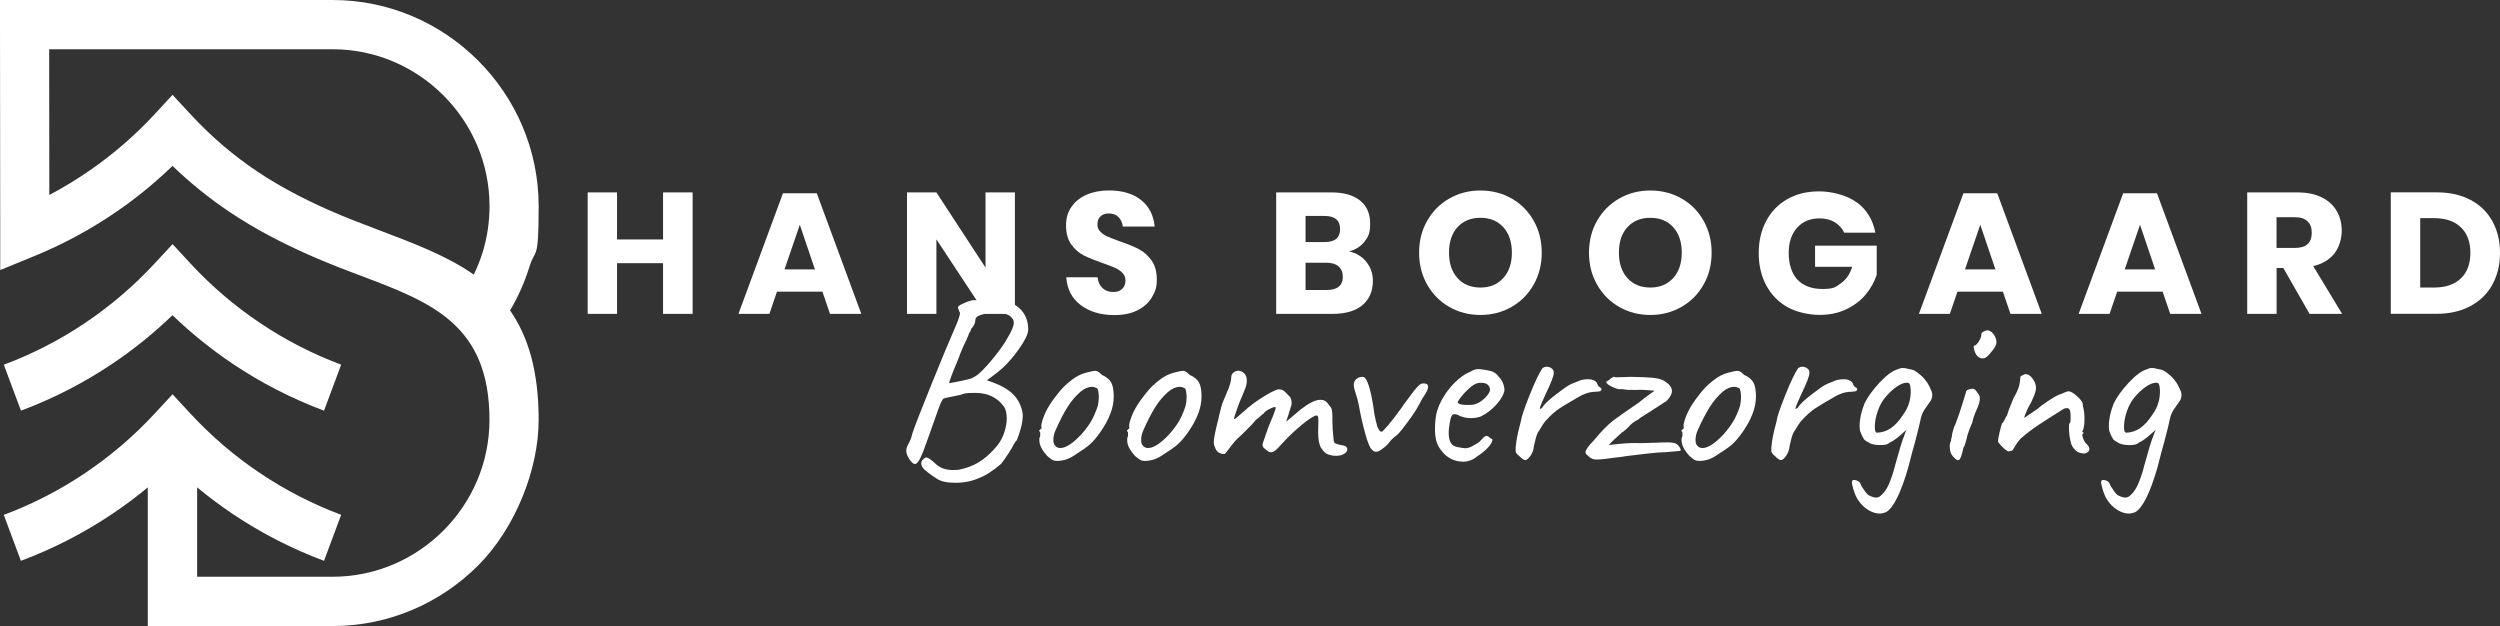 <?xml version="1.0" encoding="UTF-8"?>
<svg id="Laag_1" xmlns="http://www.w3.org/2000/svg" version="1.1" viewBox="0 0 4330.7 1084.5">
  <rect x="0" y="0" width="4330.7" height="1084.5" fill="#333333" stroke="none"/>
  <!-- Generator: Adobe Illustrator 30.0.0, SVG Export Plug-In . SVG Version: 2.1.1 Build 123)  -->
  <path d="M820.7,475.6c6.1-12.4,11.2-25.2,15.3-38.4,7.8-25.1,12-52,12-80.1,0-74.7-30.6-142.6-79.9-191.9s-117.2-79.9-191.9-79.9H85.2l.2,252.5c24.4-12.9,48-27.3,70.7-43,41.1-28.5,78.5-61,111.6-96.8l31.2-33.7,31.2,33.7c37.4,40.4,75.6,72.2,115,98.7,39.6,26.5,80.6,47.7,123.3,66.7,28.8,12.8,59.1,24.3,88.4,35.4,60.7,23,117.7,44.5,163.9,76.9h0ZM6.8,631.7c49.8-18.6,96.9-42.9,140.5-72.2,44.2-29.7,84.6-64.3,120.4-102.9l31.2-33.7,31.2,33.7c35.8,38.7,76.2,73.3,120.4,102.9,43.6,29.3,90.7,53.6,140.5,72.2l-29.7,79.7c-56.2-21-109.2-48.3-158.2-81.2-37.1-24.9-72-53.1-104.3-84.2-32.3,31.1-67.1,59.2-104.3,84.2-48.9,32.8-101.9,60.2-158.2,81.2l-29.7-79.7h.2ZM6.8,891.8c49.8-18.6,96.9-42.9,140.5-72.2,44.2-29.7,84.6-64.3,120.4-102.9l31.2-33.7,31.2,33.7c35.8,38.7,76.2,73.3,120.4,102.9,43.6,29.3,90.7,53.6,140.5,72.2l-29.7,79.7c-56.2-21-109.2-48.3-158.2-81.2-21.3-14.3-41.9-29.7-61.6-46v154.8h234.6c74.7,0,142.6-30.6,191.9-79.9s79.9-117.2,79.9-191.9c0-165.4-101.3-203.7-221.2-249-29.9-11.3-60.7-23-93-37.4-46.7-20.8-91.8-44.1-136-73.7-33.5-22.5-66.4-48.6-98.9-79.8-29.4,28.4-60.9,54.3-94.1,77.3-45,31.2-93.8,57.9-145.7,79.1L.4,467.8v-63.4L0,42.5V0h576c98.2,0,187.5,40.2,252.2,104.9s104.9,154,104.9,252.2-5.6,71.6-16,105.1c-8.3,26.7-19.6,52-33.5,75.6,31,44.5,49.5,104.2,49.5,189.6s-40.2,187.5-104.9,252.2-154,104.9-252.2,104.9H256v-240.2c-19.7,16.4-40.3,31.7-61.6,46-48.9,32.8-101.9,60.2-158.2,81.2l-29.7-79.7h.3Z" fill="#fff" fill-rule="evenodd"/>
  <path d="M1199.8,333.3v210.4h-51.2v-87.8h-79.7v87.8h-50.9v-210.4h50.9v81.5h79.7v-81.5h51.2Z" fill="#fff"/>
  <path d="M1424.8,505.3h-78.9l-13.1,38.4h-53.6l77.1-208.9h58.6l77.1,208.9h-54.2l-13.1-38.4h.1ZM1411.7,466.7l-26.2-77.4-26.5,77.4h52.7Z" fill="#fff"/>
  <path d="M1758.1,543.7h-50.9l-85.1-129.1v129.1h-50.9v-210.4h50.9l85.1,130.3v-130.3h50.9v210.4Z" fill="#fff"/>
  <path d="M1995.4,515.2c-5.7,9.3-14,16.8-25,22.3-11,5.6-24.4,8.3-40,8.3-23.6,0-43.1-5.8-58.3-17.3-15.3-11.5-23.6-27.6-25-48.2h54.2c.8,7.9,3.6,14.2,8.5,18.7,4.9,4.6,11.1,6.8,18.6,6.8s11.7-1.8,15.5-5.4,5.7-8.3,5.7-14.3-1.7-9.8-5.2-13.4-7.8-6.5-12.9-8.8c-5.2-2.3-12.3-5-21.4-8.2-13.3-4.6-24.2-9-32.6-13.2-8.4-4.3-15.7-10.6-21.7-19-6.1-8.4-9.1-19.4-9.1-32.9s3.2-23.3,9.5-32.4,15.1-16.1,26.3-21,24.1-7.3,38.5-7.3c23.4,0,42,5.6,55.8,16.7s21.6,26.4,23.4,45.8h-55.1c-1-6.9-3.5-12.4-7.6-16.5s-9.6-6.1-16.5-6.1-10.8,1.6-14.4,4.8c-3.7,3.2-5.5,7.8-5.5,14s1.6,9.2,4.9,12.6c3.3,3.5,7.4,6.3,12.3,8.5,5,2.2,12.1,5,21.4,8.3,13.5,4.6,24.5,9.1,33,13.5,8.5,4.5,15.9,11,22,19.5s9.2,19.6,9.2,33.3-2.8,21.3-8.5,30.6v.3Z" fill="#fff"/>
  <path d="M2367,453.8c7.4,9.3,11.2,20.1,11.2,32.4,0,18.1-6,32.1-18,42.3-12,10.1-29.2,15.2-51.6,15.2h-97.9v-210.4h95.5c21.4,0,38,4.7,49.7,14s17.6,22.6,17.6,39.9-3.4,23.3-10.1,31.7-15.6,13.9-26.5,16.5c12.7,3,22.8,9.1,30.2,18.4h0ZM2261.6,419.3h33.3c17.7,0,26.5-7.5,26.5-22.6s-9-22.6-27.1-22.6h-32.7v45.2ZM2326.1,479.2c0-7.5-2.5-13.4-7.4-17.7-5-4.3-12-6.4-21.1-6.4h-36v47.3h36.3c18.8,0,28.3-7.7,28.3-23.2h-.1Z" fill="#fff"/>
  <path d="M2618.5,343.8c16.2,9.2,28.9,22,38.2,38.4s14,34.9,14,55.5-4.7,39.2-14.1,55.6c-9.4,16.5-22.2,29.3-38.4,38.5s-34.1,13.8-53.7,13.8-37.5-4.6-53.7-13.8-29-22.1-38.4-38.5c-9.4-16.5-14.1-35-14.1-55.6s4.7-39.1,14.1-55.5,22.2-29.2,38.4-38.4,34.1-13.8,53.7-13.8,37.8,4.6,54,13.8ZM2524.8,393.5c-9.8,10.8-14.7,25.5-14.7,44.2s4.9,33.1,14.7,44,23.1,16.4,39.7,16.4,29.7-5.5,39.6-16.4,14.9-25.6,14.9-44-4.9-33.1-14.7-44-23.1-16.4-39.7-16.4-29.9,5.4-39.7,16.2h-.1Z" fill="#fff"/>
  <path d="M2912.8,343.8c16.2,9.2,28.9,22,38.2,38.4s14,34.9,14,55.5-4.7,39.2-14.1,55.6c-9.4,16.5-22.2,29.3-38.4,38.5s-34.1,13.8-53.7,13.8-37.5-4.6-53.7-13.8-29-22.1-38.4-38.5c-9.4-16.5-14.1-35-14.1-55.6s4.7-39.1,14.1-55.5,22.2-29.2,38.4-38.4,34.1-13.8,53.7-13.8,37.8,4.6,54,13.8ZM2819.1,393.5c-9.8,10.8-14.7,25.5-14.7,44.2s4.9,33.1,14.7,44,23.1,16.4,39.7,16.4,29.7-5.5,39.6-16.4,14.9-25.6,14.9-44-4.9-33.1-14.7-44-23.1-16.4-39.7-16.4-29.9,5.4-39.7,16.2h-.1Z" fill="#fff"/>
  <path d="M3216.8,350.6c17.1,12.9,27.7,30.4,31.8,52.4h-53.9c-3.6-7.5-9-13.5-16.4-18-7.3-4.5-16.2-6.7-26.5-6.7-16.1,0-29,5.4-38.7,16.2s-14.6,25.4-14.6,43.9,5.1,35.4,15.3,46.1,24.7,16.1,43.6,16.1,22.7-3.3,31.8-10c9.1-6.6,15.6-16.1,19.3-28.4h-64.3v-36.6h106.8v50.3c-4,12.3-10.3,23.7-19,34.2s-19.9,19-33.5,25.6c-13.6,6.5-29.1,9.8-46.6,9.8s-39.8-4.5-55.6-13.5c-15.9-9-28.1-21.7-36.8-37.9-8.6-16.3-12.9-34.8-12.9-55.6s4.3-39.4,12.9-55.6c8.6-16.3,20.8-28.9,36.6-37.9s34.2-13.5,55.2-13.5,48.1,6.4,65.2,19.3l.3-.2Z" fill="#fff"/>
  <path d="M3469.7,505.3h-78.9l-13.1,38.4h-53.6l77.1-208.9h58.6l77.1,208.9h-54.2l-13.1-38.4h0ZM3456.6,466.7l-26.2-77.4-26.5,77.4h52.7Z" fill="#fff"/>
  <path d="M3746.4,505.3h-78.9l-13.1,38.4h-53.6l77.1-208.9h58.6l77.1,208.9h-54.2l-13.1-38.4h0ZM3733.3,466.7l-26.2-77.4-26.5,77.4h52.7Z" fill="#fff"/>
  <path d="M4000.8,543.7l-45.5-79.5h-11.6v79.5h-50.9v-210.4h86.9c16.7,0,30.7,2.9,42.3,8.6,11.5,5.8,20.1,13.6,25.9,23.7,5.8,10,8.6,21.5,8.6,34.4s-4.2,28.3-12.6,39-20.7,18.1-36.7,22l50,82.7h-56.4ZM3943.7,429.5h31.5c10.1,0,17.6-2.2,22.3-6.7,4.8-4.5,7.1-11.1,7.1-19.8s-2.4-14.9-7.3-19.6c-4.9-4.8-12.3-7.1-22.2-7.1h-31.5v53.3h0Z" fill="#fff"/>
  <path d="M4317.6,492.9c-8.8,16-21.5,28.4-38.1,37.3s-36.1,13.4-58.5,13.4h-79.5v-210.4h79.5c22.6,0,42.2,4.4,58.6,13.1,16.5,8.7,29.1,21,37.9,36.9s13.2,34.1,13.2,54.8-4.4,38.9-13.2,54.9h.1ZM4262.9,482.3c11-10.5,16.5-25.3,16.5-44.3s-5.5-33.8-16.5-44.3-26.4-15.8-46.3-15.8h-24.1v120.2h24.1c19.8,0,35.3-5.3,46.3-15.8h0Z" fill="#fff"/>
  <g>
    <path d="M1602.5,814.7c-4.5-4.3-6.7-8.3-6.7-12.1s2.4-7,7.3-9.9c1.4-.9,3.9,0,7.5,2.4s7.1,5.4,10.6,8.8c7.5,6.9,17.2,10.3,29.3,10.3s12.1-1,20.7-3c11.8-3.4,22.2-8.5,31.2-15.1s17.7-15.1,26.1-25.4c5.2-6.9,9-14.5,11.6-22.8s3.9-16.2,3.9-23.7-1.7-15.9-5.2-20.3c-11.5-15.5-27.9-23.3-49.1-23.3s-17.8,1.2-25.9,3.4l-25,5.2c-.6.3-1.9.6-3.9,1.1-2,.4-5.2,6.7-9.5,18.7-4.3,12.1-9.9,27.9-16.8,47.4-6,17.5-10.8,29.8-14.2,36.8s-6.6,10.6-9.5,10.6-6.3-3.2-10.3-9.5c-3.2-5.2-4.7-9.6-4.7-13.4s1.3-7.8,3.9-12.1c1.4-2.6,2.7-5.2,3.7-7.8s2.1-6.2,3.2-10.8c3.7-11.2,14.6-39.1,32.5-83.6s32-78.1,42-100.8c7.2-16.4,9.3-25,6.5-25.9,0-.9-.4-2.2-1.3-3.9s-1.2-3-.9-3.9c0-1.7,4-4.3,12.1-7.8,8-3.4,13.9-4.9,17.7-4.3h2.6c3.7,0,5.6-.7,5.6-2.2.6,0,3.2-.3,8-.9,4.7-.6,9.8-.6,15.3,0,19.2,1.7,34.2,7.3,44.8,16.8s15.8,22.1,15.5,37.9c-.3,7.2-5.3,17.7-15.1,31.7-9.8,13.9-19.5,25.4-29.3,34.3-4.6,4-9.8,8.3-15.7,12.7-5.9,4.5-9.7,7.3-11.4,8.4l10.8,3.9c14.1,5.2,25.2,11.6,33.4,19.2s13.9,17.7,17,30.4c.6,2.9.9,5.5.9,7.8,0,6.3-1.1,13.5-3.2,21.5-2.2,8-4.5,15.1-7.1,21.1-1.7,1.7-3.2,3.6-4.3,5.6-1.2,2-1.9,3.3-2.2,3.9-.3,1.2-2.9,5.5-7.8,13.1s-9.2,13.7-12.9,18.3c-14.4,12.3-27.1,20.5-38.3,24.6-12.1,5.5-25.7,8.2-40.9,8.2s-24.7-2.3-31.9-6.9c-9.2-5.7-16-10.8-20.5-15.1v.4ZM1663.2,660.2c9.6-1.9,16.3-3.5,20-5,.6-.3,2.4-1.2,5.4-2.8s6.1-3.9,9.3-7.1c6.9-6.3,15.4-15.7,25.4-28.2,10.1-12.5,17.4-23.1,22-31.7,7.2-11.8,10.8-20.4,10.8-25.9s-1.6-7.2-4.7-10.3c-3.7-4.6-12.6-6.9-26.7-6.9s-17.1.9-23.7,2.6c-4,1.2-7,2.5-8.8,4.1-1.9,1.6-2.8,4-2.8,7.1s-2.3,8.8-6.9,13.4c-.3,1.7-.9,3.4-1.9,5s-1.7,2.5-1.9,2.8c0,.9-1.7,5.2-5.2,12.9-4.6,8.9-8.9,19-12.9,30.2-10.9,25.9-16.4,40.4-16.4,43.5,3.2-.6,9.5-1.8,19.2-3.7h-.2Z" fill="#fff"/>
    <path d="M1823.3,796.9c-2-1.1-4.9-3.3-8.6-6.5-9.5-10.1-14.2-19.2-14.2-27.6s0-3.4.4-4.3c.9-2,1.2-4,1.1-6s-.2-3.3-.2-3.9c-1.2-1.1-1.7-1.9-1.7-2.4s.3-.9.9-1.3,1-.9,1.3-1.5c1.7,0,2.3-1.6,1.7-4.7-.6-2.3.6-7.4,3.4-15.3,2.9-7.9,6.5-15.1,10.8-21.8,3.2-5.2,7.8-11.6,14-19.4s11.7-13.6,16.6-17.7c6.9-6,13.1-10.5,18.5-13.4,5.5-2.9,11.5-5,18.1-6.5,5.7-1.4,9.6-2.2,11.6-2.2s3.8.5,5.4,1.5,3.7,2.8,6.2,5.4c7.8,3.4,13.1,7.8,16.2,13.1,3,5.3,4.5,13.6,4.5,24.8,0,18.7-7.6,38.9-22.8,60.8-6.6,9.5-12.8,16.7-18.5,21.8-5.7,5-13.4,10.4-22.8,16.2-6,4.3-11.6,7.4-16.6,9.3s-10.7,2.9-17,3.2c-3.4,0-6.2-.6-8.2-1.7h-.1ZM1889.4,731c4.2-6.9,8.1-15.7,11.8-26.3,1.4-4.9,2.2-10.8,2.2-17.7s-1.2-13.5-3.4-14.7c-2.9-1.4-5.7-2.2-8.6-2.2-6.3,0-12.9,2.9-19.8,8.6-8.3,7.2-15.8,16-22.4,26.5s-13.4,23.5-20.2,39c-2.9,6-4.3,11.9-4.3,17.7s1.1,7.8,3.2,10.3c2.2,2.6,5.1,3.9,8.8,3.9,9.5,0,21.5-7.8,36.2-23.3,6.9-7.8,12.4-15.1,16.6-22v.2Z" fill="#fff"/>
    <path d="M1975.4,796.9c-2-1.1-4.9-3.3-8.6-6.5-9.5-10.1-14.2-19.2-14.2-27.6s0-3.4.4-4.3c.9-2,1.2-4,1.1-6s-.2-3.3-.2-3.9c-1.2-1.1-1.7-1.9-1.7-2.4s.3-.9.9-1.3,1-.9,1.3-1.5c1.7,0,2.3-1.6,1.7-4.7-.6-2.3.6-7.4,3.4-15.3,2.9-7.9,6.5-15.1,10.8-21.8,3.2-5.2,7.8-11.6,14-19.4s11.7-13.6,16.6-17.7c6.9-6,13.1-10.5,18.5-13.4,5.5-2.9,11.5-5,18.1-6.5,5.7-1.4,9.6-2.2,11.6-2.2s3.8.5,5.4,1.5,3.7,2.8,6.2,5.4c7.8,3.4,13.1,7.8,16.2,13.1,3,5.3,4.5,13.6,4.5,24.8,0,18.7-7.6,38.9-22.8,60.8-6.6,9.5-12.8,16.7-18.5,21.8-5.7,5-13.4,10.4-22.8,16.2-6,4.3-11.6,7.4-16.6,9.3s-10.7,2.9-17,3.2c-3.4,0-6.2-.6-8.2-1.7h0ZM2041.5,731c4.2-6.9,8.1-15.7,11.8-26.3,1.4-4.9,2.2-10.8,2.2-17.7s-1.2-13.5-3.4-14.7c-2.9-1.4-5.7-2.2-8.6-2.2-6.3,0-12.9,2.9-19.8,8.6-8.3,7.2-15.8,16-22.4,26.5s-13.4,23.5-20.2,39c-2.9,6-4.3,11.9-4.3,17.7s1.1,7.8,3.2,10.3c2.2,2.6,5.1,3.9,8.8,3.9,9.5,0,21.5-7.8,36.2-23.3,6.9-7.8,12.4-15.1,16.6-22v.2Z" fill="#fff"/>
    <path d="M2288.8,776.4c-3.6-5.6-5.4-14.7-5.4-27.4l.4-19.8c0-3.4-.2-5.9-.6-7.3s-1.2-2.2-2.4-2.2c-3.7,0-11.7,4.9-23.9,14.7s-24.5,21.4-36.8,34.9c-1.4,1.4-3.4,3.5-5.8,6.2s-4.7,4.7-6.7,6-3.9,1.9-5.6,1.9c-2.6,0-5-1-7.3-3l-4.7-3.9c-2-1.7-3-3.7-3-6l.9-3.9,9.9-28.4c6.3-14.6,10.1-23.9,11.2-27.8s1-5.7-.4-5.4c-2.6.3-6.2,1.7-10.8,4.1s-7.5,4.8-8.6,7.1c-.6,0-2.4,1.5-5.6,4.5s-5.9,5.2-8.2,6.7c-2.6,3.7-8.9,10.5-19,20.3l-10.3,9.9c-4.3,3.4-10.3,10.5-18.1,21.1-4,5.2-6.3,7.8-6.9,7.8-8.9,0-14.5-4.3-16.8-12.9-1.2-2-1.7-4.7-1.7-8.2s1.7-14.1,5.2-28.4c2.6-9.8,4-15.8,4.3-18.1l2.2-8.6c.6-3.7,1.9-8.2,3.9-13.4s5.5-13.4,10.3-24.6c2.9-8,4.3-14.1,4.3-18.1s1.3-6.7,3.9-8.8c2.6-2.2,5.5-3.2,8.6-3.2s7.5,1.6,10.3,4.7c2.9,3.2,4.3,7.3,4.3,12.5s-1.2,9.9-3.4,15.1l-4.7,11.6c-2.3,4.6-5.2,12-8.8,22.2s-5.4,15.9-5.4,17c.3.9,1.3.6,3-.6s3.7-2.9,6-5c2.6-2.6,5.6-5.2,9-7.8,8.6-8,18.9-15.8,30.8-23.3s21-12.2,27.4-14.2c3.7,0,6.5.5,8.4,1.5s3.9,2.7,6.2,5.2c2.3,2.4,4,4.2,5.2,5.4,2.6,2.6,3.9,6.3,3.9,11.2s-.3,3.3-.9,5.6c-1.2,4-2.7,8.9-4.5,14.7-1.9,5.7-3.2,9.9-4.1,12.5,2-1.7,5.6-4.7,10.8-9s9.9-8.3,14.2-12.1c14.4-11.2,25.7-16.8,34-16.8s11.2,3.2,15.5,9.5c2.6,2.6,4.2,5.2,4.7,8,.6,2.7.9,6.4.9,11v10.8c.3,2,.4,5.5.4,10.3.3,2.3.6,6.8,1.1,13.4.4,6.6,1.1,10.3,1.9,11.2,1.4,1.7,6.3,3.3,14.6,4.7,5.2.9,7.8,3.2,7.8,6.9s-1.9,5.2-5.6,7.8c-3.7,2.3-8.3,3.4-13.8,3.4s-9.9-.9-14.2-2.6c-4-1.4-7.8-5-11.4-10.6h-.1Z" fill="#fff"/>
    <path d="M2364.7,749.9c-4.7-16.9-8.4-33.3-11-49.1-1.2-6-3.4-14.2-6.9-24.6-1.2-4.6-1.7-7.8-1.7-9.5,0-5.2,2.2-9,6.5-11.6,1.1-.9,2.8-1.5,5-1.9s3.9-.5,5.4-.2c6.3,2.3,12.1,19.8,17.2,52.6.9,8.3,2.2,15.8,3.9,22.4s2.7,10.5,3,11.6c.9,1.7,1.9,3.5,3,5.4s2.4,2.8,3.9,2.8,1.9-.6,3-1.7c5.5-5.5,11.3-12.3,17.7-20.7,6.9-9.5,11.6-15.8,14.2-19,3.2-4.9,7.3-10.6,12.5-17.2.9-1.1,2.9-3.9,6-8.2,3.2-4.3,6.2-8,9-11,2.9-3,5.3-4.8,7.3-5.4.9-.3,2.2-.4,3.9-.4,4.9,0,7.3,2,7.3,6s-2.6,9.3-7.8,16.8c-1.7,2.3-3.5,5.4-5.4,9.3s-3.1,6.1-3.7,6.7c-3.2,6.3-9,15.2-17.5,26.7s-14.2,18.7-17,21.5-2.9,2.6-7.1,6-8,7.6-11.4,12.5c-9.2,8.6-15.8,12.9-19.8,12.9s-5.2-1.3-7.8-3.9c-3.2-2.3-7.1-11.9-11.8-28.9h.1Z" fill="#fff"/>
    <path d="M2533.3,799.6c-7.2,0-14-1.7-20.5-5.2-6.5-3.4-11.8-8.2-16.2-14.2-3.7-4.6-6.5-9.8-8.2-15.5s-2.6-12.8-2.6-21.1.3-8.6.9-17.2c.9-10.6,4.4-21.7,10.6-33.2s13.9-21.8,23.1-30.8,18.2-15.3,27.1-18.7c4.6-2.9,8.8-4.3,12.5-4.3s4,0,6,.4,4.2.6,6.5.9c6.3.9,11.1,2.1,14.4,3.7s6.1,4,8.4,7.1c7.2,7.2,10.8,15.5,10.8,25-1.2,6.9-5.6,14.8-13.4,23.7s-17.1,16.1-28,21.5c-5.2,1.7-11.1,2.6-17.7,2.6s-16.1-1.9-21.5-5.6c-2.6-.9-4.6-1.3-6-1.3-2.6,0-4.5,1.7-5.8,5.2s-2.5,9.8-3.7,19c-.3,2-.4,4.9-.4,8.6,0,14.6,4.9,22.7,14.7,24.1,6.6,1.4,11.3,2.2,14.2,2.2s7.3-1.1,11.6-3.4l8.2-4.7c1.7-.9,3.3-2,4.7-3.4l3.9-3.9s1.4-1.5,2.6-2.8c1.1-1.3,2.2-2.2,3.2-2.6s1.9-.6,2.8-.6,2.4.6,3.9,1.9c1.4,1.3,2.6,2.2,3.4,2.8,2.6,0,3.2,1.8,1.7,5.4-1.4,3.6-4.5,7.8-9.3,12.5-4.7,4.7-10.1,9-16.2,12.7-7.2,6.3-15.8,9.5-25.9,9.5l.2-.3ZM2573.6,688c5-5.2,7.5-9.5,7.5-12.9s-1.3-6.3-3.9-8.6-6.2-3.4-10.8-3.4-6,.3-7.8.9c-4,1.2-8.8,4.2-14.2,9.3-5.5,5-10.2,10.1-14.2,15.3s-5.6,8.2-4.7,9c1.4,2.6,7,3.9,16.8,3.9s12.1-.9,16.4-2.6c4.9-2,9.8-5.6,14.9-10.8h0Z" fill="#fff"/>
    <path d="M2626.8,785.3c-.9-1.4-1.3-3.6-1.3-6.5s0-4.7.4-6.5c.9-9.8,3-21.1,6.5-34l2.2-8.6c.9-7.2,5.9-22.3,15.1-45.2,9.2-23,16.7-38.6,22.4-47,2.3-1.4,4.7-2.2,7.3-2.2,3.7,0,6.9,1.3,9.5,3.9,1.7,1.2,2.6,3.3,2.6,6.5s-1.1,7.1-3.2,12.7c-2.2,5.6-5.8,13.9-11,24.8-1.2,2.3-3.1,6.6-5.8,12.9s-4.1,10.1-4.1,11.2,0,.9.4.9c.6,0,1.1-.2,1.7-.6s1.1-.8,1.7-1.1c3.2-5.5,10.8-12.9,23.1-22.4,12.2-9.5,20.6-15.4,25.2-17.7,2-1.1,4.6-2.3,7.8-3.4s5.3-2,6.5-2.6c4.6-2.3,10.1-3.4,16.4-3.4s7.5.6,10.6,1.9c3,1.3,5.1,3.2,6.2,5.8.3,2,1.1,3.6,2.4,4.7,1.3,1.2,2.2,1.9,2.8,2.2.9,0,1.4.4,1.7,1.1s.4,1.2.4,1.5c0,2-1.2,3.2-3.4,3.7-2.3.4-6.5.8-12.5,1.1-3.2.3-6.5,1-9.9,2.2s-6.9,2.6-10.3,4.3c-16.1,9.2-28.1,16.4-36,21.5-7.9,5.2-15.9,12.2-23.9,21.1-3.2,3.4-7.3,9.6-12.5,18.5-2,2-4.1,7.3-6.2,15.7-2.2,8.5-3.2,13.7-3.2,15.7-.3.9-.9,2.5-1.7,5-.9,2.4-2.2,4.8-3.9,7.1-3.4,4.6-6.3,6.9-8.6,6.9s-6-2.3-10.3-6.9c-2.3-1.7-3.9-3.3-4.7-4.7h-.4Z" fill="#fff"/>
    <path d="M2767.3,796.1c-4,0-7.2-.5-9.5-1.5s-4.9-2.9-7.8-5.8c-2.3-1.7-3.4-3.6-3.4-5.6,0-3.7,5-10.8,15.1-21.1,10.9-13.5,21.7-24.6,32.3-33.2,6.3-4.9,21.3-15.4,44.8-31.5,8.6-6.9,14.9-11.7,18.7-14.4,3.9-2.7,6.8-4.8,8.8-6.2-14.1-1.4-24.7-1.9-31.9-1.3-6.3,0-11.1,0-14.4-.2-3.3,0-6-.5-8-1.1h-6.5c-2.9,0-7.4-1.5-13.6-4.5s-9.4-5.8-9.7-8.4c.6-.3,1.6-.9,3.2-1.7,1.6-.9,2.8-1.9,3.7-3,.9-.6,2-1.4,3.4-2.4s2.6-1.5,3.4-1.5,1.6.3,2.2.9c1.4,0,4.6,0,9.5-.2,4.9,0,10.6-.4,17.2-.6,16.7.3,28.9.8,36.6,1.5,7.8.7,13.5,1.9,17.2,3.4,3.7,1.6,7.8,4.2,12.1,8,3.7,3.7,5.6,7.6,5.6,11.6s-2,8.8-6,13.4c-.3.3-1.2,1.3-2.6,3s-2.6,2.6-3.4,2.6l-20.7,13.4c-2.9,2-7.2,4.7-12.9,8.2-7.5,4.6-11.8,7.6-12.9,9-2.6,1.2-5.1,2.6-7.5,4.3s-4.4,3.3-5.8,4.7c-1.4,1.7-3.6,4-6.5,6.7s-5.9,5.1-9,7.1c-3.4,2.9-7.7,6.8-12.7,11.6-5,4.9-8.3,8.2-9.7,9.9,0-.3,6.7-1.1,20-2.4,13.4-1.3,25.2-1.6,35.5-1.1l30.2-.9c4.9-.3,10.5-.4,16.8-.4s10.3.6,12.9,1.7c2.6.9,5,2.9,7.1,6,2.2,3.2,2.8,5.5,1.9,6.9-1.4,0-6.1.4-14,1.3s-16.6,1.4-26.1,1.7c-7.5.6-25.1,2.6-53,6-4.3.9-11.8,1.9-22.4,3-12.9,2-22.4,3-28.4,3h.2Z" fill="#fff"/>
    <path d="M2935.8,796.9c-2-1.1-4.9-3.3-8.6-6.5-9.5-10.1-14.2-19.2-14.2-27.6s0-3.4.4-4.3c.9-2,1.2-4,1.1-6s-.2-3.3-.2-3.9c-1.2-1.1-1.7-1.9-1.7-2.4s.3-.9.9-1.3,1-.9,1.3-1.5c1.7,0,2.3-1.6,1.7-4.7-.6-2.3.6-7.4,3.4-15.3,2.9-7.9,6.5-15.1,10.8-21.8,3.2-5.2,7.8-11.6,14-19.4s11.7-13.6,16.6-17.7c6.9-6,13.1-10.5,18.5-13.4,5.5-2.9,11.5-5,18.1-6.5,5.7-1.4,9.6-2.2,11.6-2.2s3.8.5,5.4,1.5,3.7,2.8,6.2,5.4c7.8,3.4,13.1,7.8,16.2,13.1,3,5.3,4.5,13.6,4.5,24.8,0,18.7-7.6,38.9-22.8,60.8-6.6,9.5-12.8,16.7-18.5,21.8-5.7,5-13.4,10.4-22.8,16.2-6,4.3-11.6,7.4-16.6,9.3s-10.7,2.9-17,3.2c-3.4,0-6.2-.6-8.2-1.7h-.1ZM3001.9,731c4.2-6.9,8.1-15.7,11.8-26.3,1.4-4.9,2.2-10.8,2.2-17.7s-1.2-13.5-3.4-14.7c-2.9-1.4-5.7-2.2-8.6-2.2-6.3,0-12.9,2.9-19.8,8.6-8.3,7.2-15.8,16-22.4,26.5s-13.4,23.5-20.3,39c-2.9,6-4.3,11.9-4.3,17.7s1.1,7.8,3.2,10.3c2.2,2.6,5.1,3.9,8.8,3.9,9.5,0,21.5-7.8,36.2-23.3,6.9-7.8,12.4-15.1,16.6-22v.2Z" fill="#fff"/>
    <path d="M3069.7,785.3c-.9-1.4-1.3-3.6-1.3-6.5s.1-4.7.4-6.5c.9-9.8,3-21.1,6.5-34l2.2-8.6c.9-7.2,5.9-22.3,15.1-45.2,9.2-23,16.7-38.6,22.4-47,2.3-1.4,4.7-2.2,7.3-2.2,3.7,0,6.9,1.3,9.5,3.9,1.7,1.2,2.6,3.3,2.6,6.5s-1.1,7.1-3.2,12.7c-2.2,5.6-5.8,13.9-11,24.8-1.2,2.3-3.1,6.6-5.8,12.9s-4.1,10.1-4.1,11.2.1.9.4.9c.6,0,1.1-.2,1.7-.6s1.1-.8,1.7-1.1c3.2-5.5,10.8-12.9,23.1-22.4,12.2-9.5,20.6-15.4,25.2-17.7,2-1.1,4.6-2.3,7.8-3.4s5.3-2,6.5-2.6c4.6-2.3,10.1-3.4,16.4-3.4s7.5.6,10.6,1.9c3,1.3,5.1,3.2,6.2,5.8.3,2,1.1,3.6,2.4,4.7,1.3,1.2,2.2,1.9,2.8,2.2.9,0,1.4.4,1.7,1.1s.4,1.2.4,1.5c0,2-1.2,3.2-3.4,3.7-2.3.4-6.5.8-12.5,1.1-3.2.3-6.5,1-9.9,2.2s-6.9,2.6-10.3,4.3c-16.1,9.2-28.1,16.4-36,21.5-7.9,5.2-15.9,12.2-23.9,21.1-3.2,3.4-7.3,9.6-12.5,18.5-2,2-4.1,7.3-6.2,15.7-2.2,8.5-3.2,13.7-3.2,15.7-.3.9-.9,2.5-1.7,5-.9,2.4-2.2,4.8-3.9,7.1-3.4,4.6-6.3,6.9-8.6,6.9s-6-2.3-10.3-6.9c-2.3-1.7-3.9-3.3-4.7-4.7h-.4Z" fill="#fff"/>
    <path d="M3347.2,684.9c0,4.3-1.7,8.6-5.2,12.9-.9,1.4-2.4,3.7-4.7,6.7s-4.3,6.1-6,9.3-3,6.8-3.9,10.8c-1.2,6.6-4.6,20.7-10.3,42.2l-4.7,16.8-6.9,26.7c-12.9,44.5-25.9,70.2-38.8,77.1-3.7,1.4-7.3,2.2-10.8,2.2-6.3,0-12.9-2.1-19.6-6.2-6.8-4.2-12.6-9.8-17.4-17-2.9-4-5.7-10.4-8.4-19.2s-3.2-13.7-1.5-14.9c.6-.6,1.6-.9,3-.9s4.2.6,6.5,1.9,3.7,2.8,4.3,4.5c1.1,3.2,3.6,7.3,7.3,12.5s6.5,7.9,8.2,8.2c4.6,2.3,8.5,3.4,11.6,3.4s5-.9,7.3-2.6c4.6-3.7,8.5-8.6,11.8-14.4,3.3-5.9,7-15.3,11-28.2l3.4-12.5c6.9-25.3,11.9-41.6,15.1-49.1,1.4-4.6,2.9-8.2,4.3-10.8l-7.8,6.9c-3.4,3.2-7,6.2-10.8,9-3.7,2.9-7.6,5.2-11.6,6.9-2,2.6-7,3.9-15.1,3.9s-11.5-.9-17.2-2.6c-6-3.2-9.8-5.6-11.2-7.3s-3.4-5.7-6-12.1c-1.2-2.3-1.7-5.9-1.7-10.8,0-12.3,2.9-25.6,8.6-39.6,5.5-11.2,14.1-23.1,25.9-35.8,11.8-12.6,22-20.2,30.6-22.8,3.4-1.7,6.6-2.6,9.5-2.6s6.5.6,9.9,1.7c4.6.6,8.2,1.6,10.8,3s6.9,4.7,12.9,9.9c6.9,6.9,11.9,14.5,15.1,22.8,1.7,3.4,2.6,6.8,2.6,9.9v.2ZM3307.6,696.3c2-7.6,2.7-15.1,2.2-22.6-.3-4-.9-6.8-1.7-8.4-.9-1.6-2.4-2.4-4.7-2.4-5.5,0-11.8,2.6-19,7.8s-14.1,11.9-20.7,20.3c-4.3,5.7-7.9,12.6-10.8,20.7-3.4,9.8-5.2,18.8-5.2,27.1s1.1,9.9,3.4,10.8c8.9-.3,17-2.9,24.3-7.8s14.6-12.9,21.8-24.1c4.9-6.6,8.3-13.7,10.3-21.3h0Z" fill="#fff"/>
    <path d="M3377.4,774.2c0-4,.7-7.5,2.2-10.3,0-1.4.3-3.2.9-5.2s.9-3.3.9-3.9c-.3-1.7.9-6.5,3.4-14.2,5.2-11.5,12.1-31.7,20.7-60.8,0-1.4.6-2.7,1.7-3.7s2.9-1.6,5.2-1.9c2.3-.6,3.9-.9,4.7-.9,1.7,0,3.2.6,4.5,1.9s3.1,3.7,5.4,7.1c1.7,1.7,2.6,4.3,2.6,7.8,0,5.5-1.9,12.1-5.6,19.8-3.7,8.3-6.2,15.5-7.3,21.5-3.4,7.8-6.2,14.9-8.2,21.5-.6,1.7-1.4,5.2-2.6,10.3-1.2,5.2-2.7,9.3-4.7,12.5-1.7,8-3.3,13.6-4.7,16.8s-3,4.7-4.7,4.7-4.7-2-8.2-6c-4-4-6-9.8-6-17.2l-.2.2ZM3420,606.1c-1.4-4.9-1.4-7.3,0-7.3,2.3-.3,5-2.8,8-7.5s4.4-8.7,4.1-11.8c0-1.1.4-2.2,1.3-3.2s1.9-1.6,3-1.9c2.3-1.4,4.3-2.2,6-2.2,4.9,0,9.3,3.4,13.4,10.3,1.7,3.7,2.6,7,2.6,9.9s-.7,5.2-2.2,8c-1.4,2.7-4,6.2-7.8,10.6-4.9,6.6-9.5,9.9-13.8,9.9s-6-1.4-9.5-4.3c-2-2-3.7-5.5-5.2-10.3v-.2Z" fill="#fff"/>
    <path d="M3597.5,781.7c-3.7-2.4-6.9-6.5-9.5-12.3-2.6-9.2-3.9-18.4-3.9-27.6s.4-7.3,1.3-9c1.1-1.1,1.6-3.7,1.5-7.5-.1-3.9-.2-6.7-.2-8.4-.3-6.6-2.3-9.9-6-9.9s-5.5,1-8.6,3c-16.1,10.1-29.6,18.7-40.5,25.9s-21.4,15.2-31.5,24.1c-4,4.6-7,8.6-9,12.1-2,3.4-3.4,5.8-4.3,7.1s-2,1.9-3.4,1.9c-1.7.6-2.9.9-3.4.9-1.4,0-3.2-.8-5.2-2.4s-3.3-2.7-3.9-3.2c-1.2-1.1-3-3.1-5.6-5.8s-4-4.7-4.3-5.8c0-2.3.9-7.6,2.8-15.9s3.4-13.6,4.5-15.9c.9,0,2.2-1.8,3.9-5.4s3.3-6.4,4.7-8.4c.9-4.3,4.6-14.2,11.2-29.7,4-6.9,6.8-12.6,8.4-17.2s2.7-10.3,3.2-17.2v-.9c0-1.1.4-2.1,1.3-2.8s1.7-1.1,2.6-1.1c2-1.4,3.9-2.2,5.6-2.2,3.7,0,7.5,2.3,11.2,6.9,4.3,5.5,6.5,11.2,6.5,17.2s-4.7,19.2-14.2,35.3c-.9,2-2.1,4.9-3.7,8.6s-2.4,6.3-2.4,7.8l24.1-16.4c2.3-2.6,8.5-7.2,18.5-13.8,10.1-6.6,17.1-10.3,21.1-11.2,6.9-3.2,11.2-4.7,12.9-4.7,3.4,0,8.1,2.6,14,7.8s9.4,9.5,10.6,12.9c0,3.2.3,5.5.9,6.9,1.4,5.7,2.2,12.5,2.2,20.3s-.4,9.8-1.1,14-1.7,6.5-2.8,7.1c0,.3.1.7.4,1.3s.9.9,1.7.9v2.2c-2.3,0-2.6,2.4-.9,7.3s4,8.6,6.9,11.2c2.9,2.9,4.3,5.7,4.3,8.6s-2.6,5.9-7.8,7.3c-5.7,0-10.5-1.2-14.2-3.7v-.2Z" fill="#fff"/>
    <path d="M3778.9,684.9c0,4.3-1.7,8.6-5.2,12.9-.9,1.4-2.4,3.7-4.7,6.7s-4.3,6.1-6,9.3-3,6.8-3.9,10.8c-1.2,6.6-4.6,20.7-10.3,42.2l-4.7,16.8-6.9,26.7c-12.9,44.5-25.9,70.2-38.8,77.1-3.7,1.4-7.3,2.2-10.8,2.2-6.3,0-12.9-2.1-19.6-6.2-6.8-4.2-12.6-9.8-17.4-17-2.9-4-5.7-10.4-8.4-19.2s-3.2-13.7-1.5-14.9c.6-.6,1.6-.9,3-.9s4.2.6,6.5,1.9,3.7,2.8,4.3,4.5c1.1,3.2,3.6,7.3,7.3,12.5s6.5,7.9,8.2,8.2c4.6,2.3,8.5,3.4,11.6,3.4s5-.9,7.3-2.6c4.6-3.7,8.5-8.6,11.8-14.4,3.3-5.9,7-15.3,11-28.2l3.4-12.5c6.9-25.3,11.9-41.6,15.1-49.1,1.4-4.6,2.9-8.2,4.3-10.8l-7.8,6.9c-3.4,3.2-7,6.2-10.8,9-3.7,2.9-7.6,5.2-11.6,6.9-2,2.6-7,3.9-15.1,3.9s-11.5-.9-17.2-2.6c-6-3.2-9.8-5.6-11.2-7.3s-3.4-5.7-6-12.1c-1.2-2.3-1.7-5.9-1.7-10.8,0-12.3,2.9-25.6,8.6-39.6,5.5-11.2,14.1-23.1,25.9-35.8,11.8-12.6,22-20.2,30.6-22.8,3.4-1.7,6.6-2.6,9.5-2.6s6.5.6,9.9,1.7c4.6.6,8.2,1.6,10.8,3s6.9,4.7,12.9,9.9c6.9,6.9,11.9,14.5,15.1,22.8,1.7,3.4,2.6,6.8,2.6,9.9v.2ZM3739.3,696.3c2-7.6,2.7-15.1,2.2-22.6-.3-4-.9-6.8-1.7-8.4-.9-1.6-2.4-2.4-4.7-2.4-5.5,0-11.8,2.6-19,7.8s-14.1,11.9-20.7,20.3c-4.3,5.7-7.9,12.6-10.8,20.7-3.4,9.8-5.2,18.8-5.2,27.1s1.1,9.9,3.4,10.8c8.9-.3,17-2.9,24.3-7.8s14.6-12.9,21.8-24.1c4.9-6.6,8.3-13.7,10.3-21.3h0Z" fill="#fff"/>
  </g>
</svg>